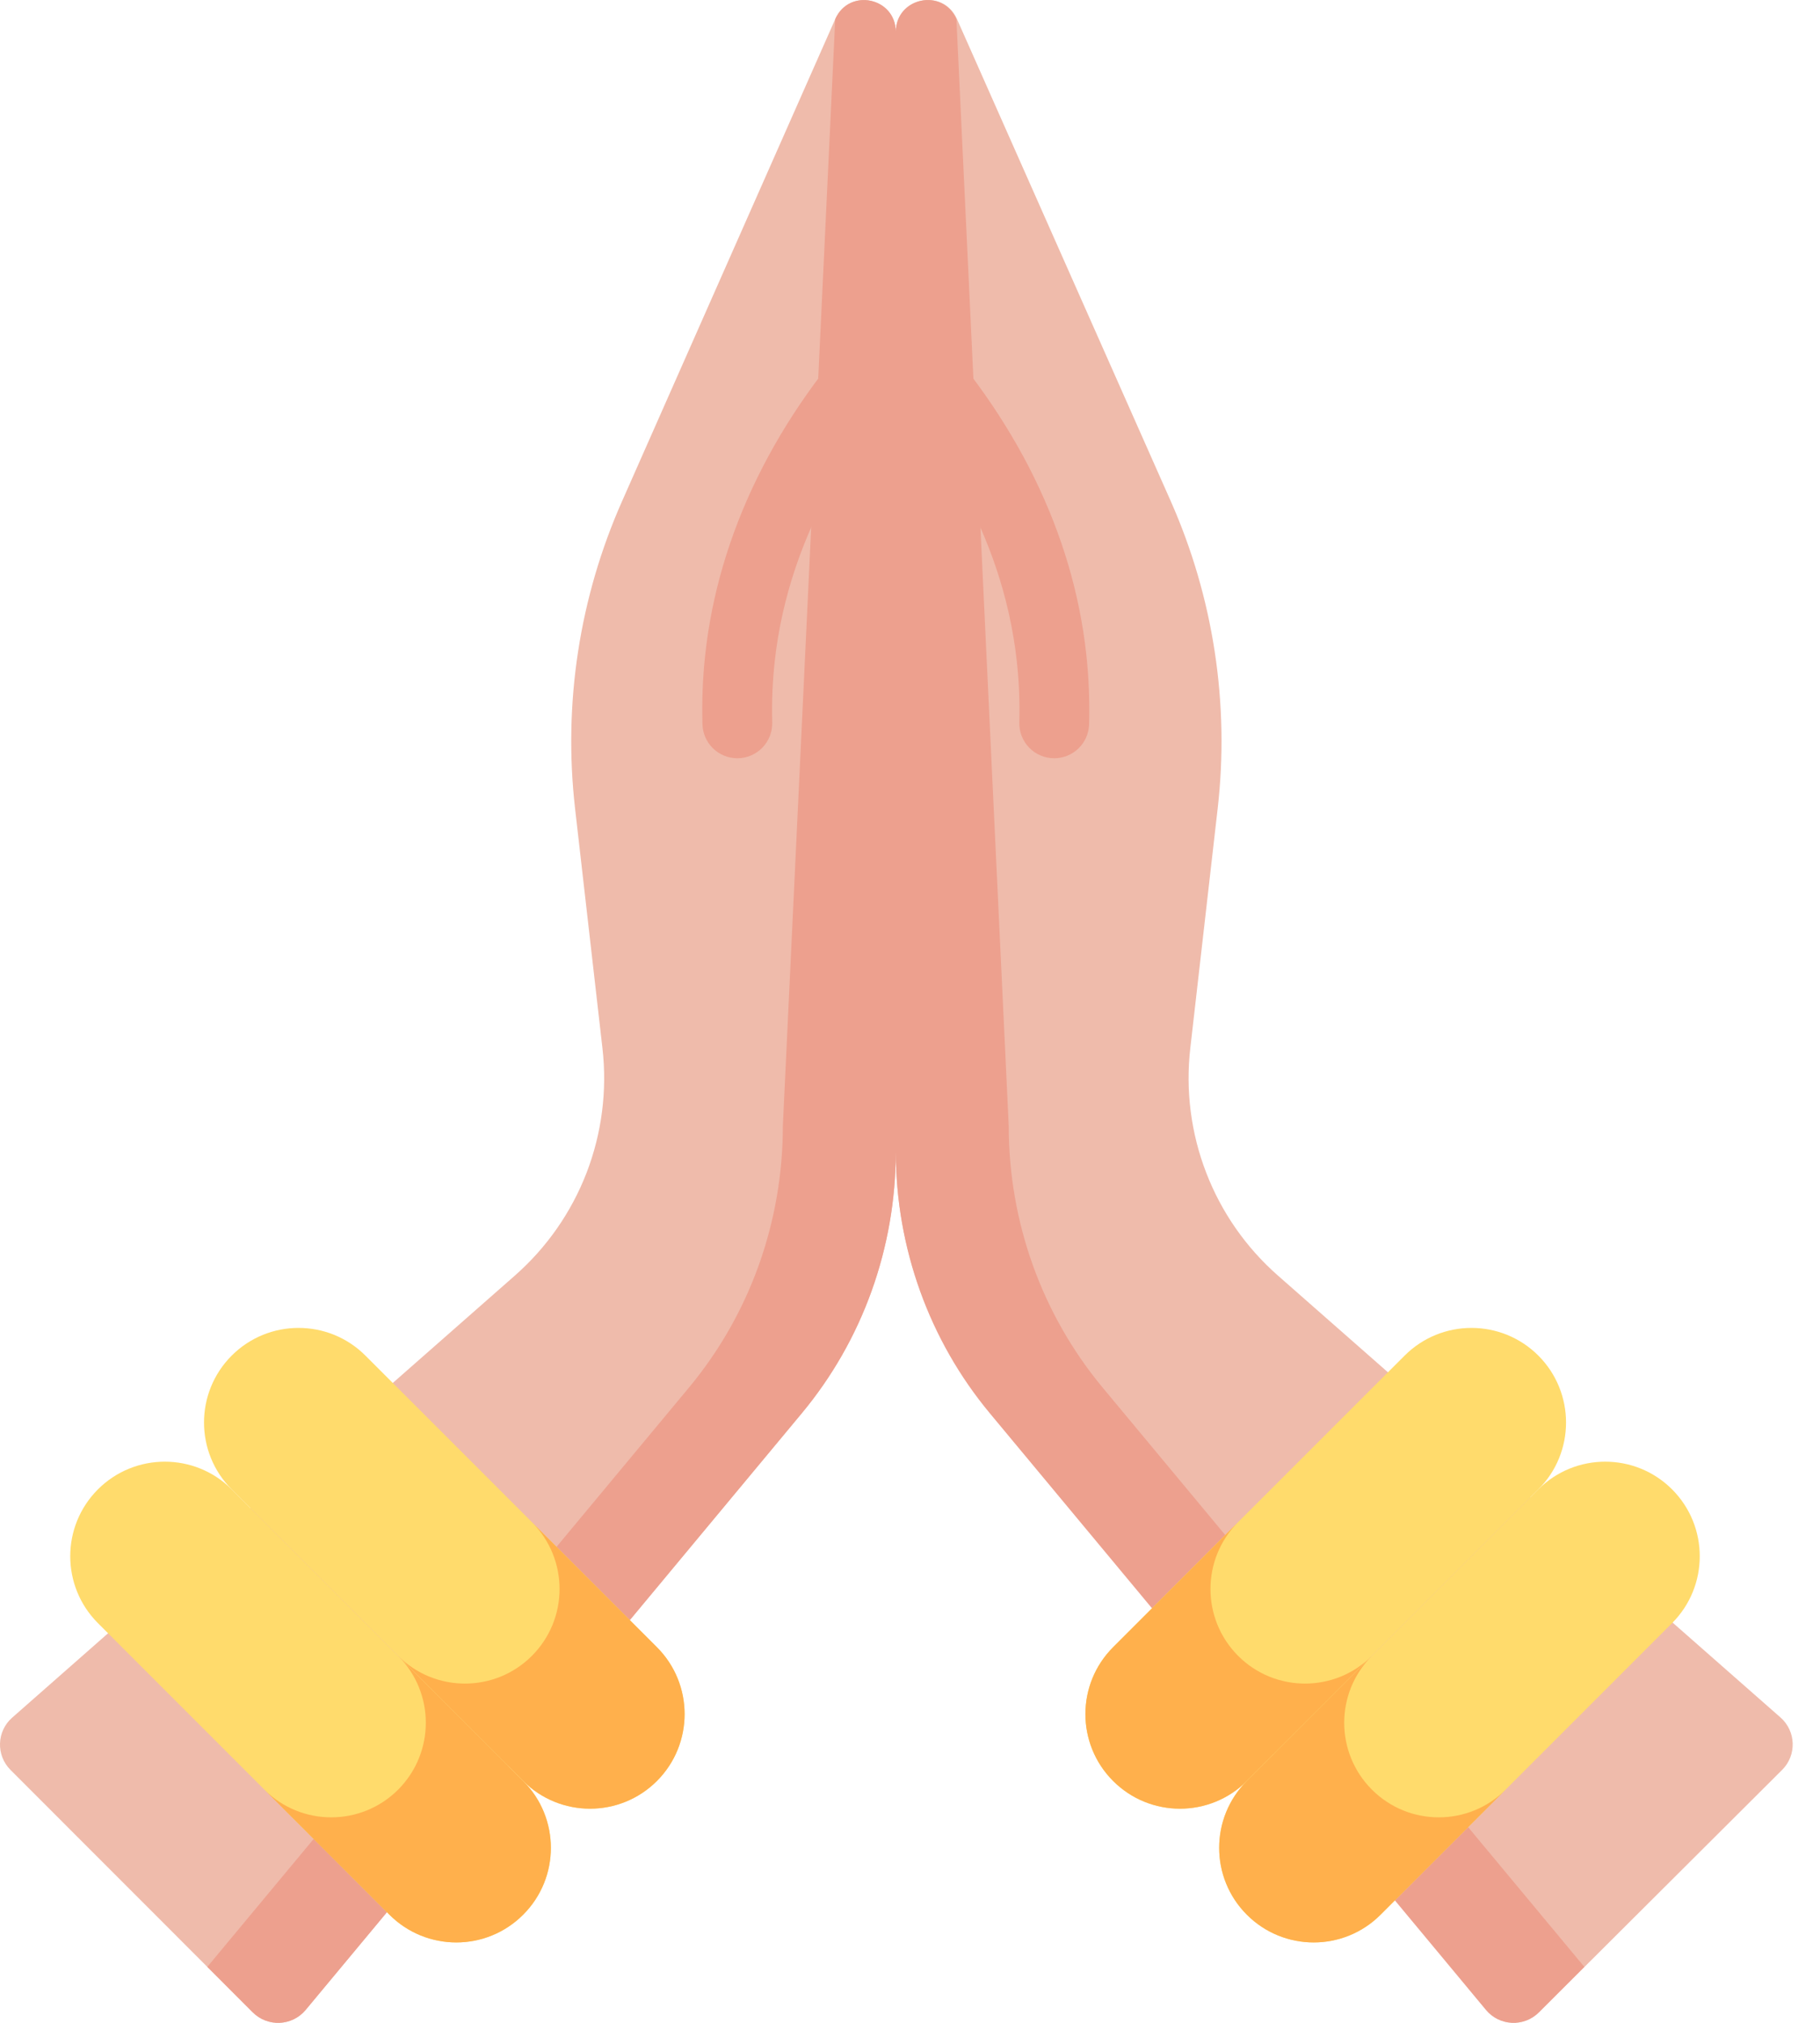 <svg width="36" height="40" viewBox="0 0 36 40" fill="none" xmlns="http://www.w3.org/2000/svg">
<path d="M35.252 34.997C35.542 34.708 35.527 34.233 35.219 33.962L33.366 32.333L27.546 27.217L25.276 25.222C24.646 24.668 24.16 23.971 23.859 23.189C23.557 22.407 23.449 21.563 23.544 20.73L24.086 15.987C24.323 13.913 24.002 11.814 23.156 9.906L18.929 0.377C18.652 -0.248 17.719 -0.05 17.719 0.633V22.768C17.719 24.661 18.383 26.494 19.594 27.949L22.541 31.488L27.493 37.434L29.394 39.74C29.66 40.063 30.146 40.087 30.442 39.791L35.252 34.997ZM0.208 34.999C-0.082 34.709 -0.067 34.235 0.241 33.965L2.095 32.334L7.916 27.218L10.185 25.223C10.815 24.669 11.301 23.972 11.603 23.19C11.904 22.408 12.012 21.564 11.917 20.732L11.375 15.988C11.138 13.914 11.46 11.815 12.306 9.908L16.521 0.378C16.798 -0.246 17.719 -0.049 17.719 0.634V22.769C17.719 24.662 17.067 26.495 15.856 27.95L12.914 31.489L7.968 37.435L6.045 39.745C5.778 40.065 5.294 40.087 4.999 39.792L0.208 34.999Z" fill="#EFBBAB"/>
<path d="M21.816 27.445C20.605 25.991 19.953 24.158 19.953 22.265L18.918 0.378C18.642 -0.244 17.725 -0.05 17.719 0.629C17.714 -0.05 16.797 -0.244 16.521 0.378L15.485 22.265C15.485 24.158 14.834 25.991 13.622 27.445L4.101 38.893L4.999 39.792C5.294 40.087 5.779 40.066 6.046 39.745L15.856 27.95C17.062 26.503 17.713 24.68 17.719 22.797H17.72C17.726 24.68 18.377 26.503 19.582 27.95L29.393 39.745C29.66 40.066 30.145 40.087 30.439 39.792L31.338 38.893L21.816 27.445Z" fill="#EDA08E"/>
<path d="M10.349 35.217L4.583 29.451C3.853 28.721 3.853 27.537 4.583 26.806C5.313 26.076 6.498 26.076 7.228 26.806L12.994 32.572C13.724 33.302 13.724 34.487 12.994 35.217C12.264 35.948 11.079 35.948 10.349 35.217Z" fill="#FFDB6C"/>
<path d="M12.994 32.572L10.52 30.099C11.251 30.829 11.251 32.013 10.52 32.744C9.79 33.474 8.605 33.474 7.875 32.744L10.349 35.218C11.079 35.948 12.263 35.948 12.994 35.218C13.724 34.487 13.724 33.303 12.994 32.572Z" fill="#FFB04C"/>
<path d="M7.703 37.862L1.937 32.096C1.207 31.366 1.207 30.181 1.937 29.451C2.668 28.721 3.852 28.721 4.583 29.451L10.348 35.217C11.079 35.947 11.079 37.132 10.348 37.862C9.618 38.593 8.434 38.593 7.703 37.862Z" fill="#FFDB6C"/>
<path d="M10.348 35.217L7.875 32.744C8.605 33.474 8.605 34.658 7.875 35.389C7.144 36.119 5.96 36.119 5.229 35.389L7.703 37.862C8.434 38.593 9.618 38.593 10.348 37.862C11.079 37.132 11.079 35.948 10.348 35.217Z" fill="#FFB04C"/>
<path d="M24.663 35.217L30.429 29.451C31.159 28.721 31.159 27.537 30.429 26.806C29.698 26.076 28.514 26.076 27.784 26.806L22.017 32.572C21.287 33.302 21.287 34.487 22.017 35.217C22.748 35.948 23.932 35.948 24.663 35.217Z" fill="#FFDB6C"/>
<path d="M22.018 32.572L24.491 30.099C23.761 30.829 23.761 32.013 24.491 32.744C25.222 33.474 26.406 33.474 27.136 32.744L24.663 35.218C23.932 35.948 22.748 35.948 22.018 35.218C21.287 34.487 21.287 33.303 22.018 32.572Z" fill="#FFB04C"/>
<path d="M27.308 37.862L33.074 32.096C33.804 31.366 33.804 30.181 33.074 29.451C32.344 28.721 31.159 28.721 30.429 29.451L24.663 35.217C23.933 35.947 23.933 37.132 24.663 37.862C25.393 38.593 26.578 38.593 27.308 37.862Z" fill="#FFDB6C"/>
<path d="M24.663 35.217L27.137 32.744C26.406 33.474 26.406 34.658 27.137 35.389C27.867 36.119 29.052 36.119 29.782 35.389L27.308 37.862C26.578 38.593 25.393 38.593 24.663 37.862C23.933 37.132 23.933 35.948 24.663 35.217Z" fill="#FFB04C"/>
<path d="M20.853 14.994C20.76 14.994 20.669 14.976 20.584 14.94C20.499 14.904 20.422 14.851 20.357 14.785C20.293 14.719 20.243 14.64 20.209 14.554C20.175 14.468 20.16 14.376 20.162 14.284C20.173 13.885 20.157 13.486 20.114 13.089C19.828 10.457 18.375 8.433 17.206 7.199C17.143 7.133 17.095 7.056 17.062 6.971C17.03 6.886 17.014 6.796 17.017 6.705C17.019 6.615 17.04 6.525 17.077 6.443C17.114 6.36 17.167 6.285 17.232 6.223C17.298 6.16 17.376 6.112 17.46 6.079C17.545 6.047 17.635 6.031 17.726 6.034C17.817 6.036 17.906 6.057 17.989 6.094C18.072 6.131 18.146 6.184 18.209 6.249C20.094 8.241 21.228 10.554 21.487 12.94C21.537 13.396 21.555 13.861 21.543 14.323C21.537 14.502 21.463 14.673 21.334 14.798C21.205 14.924 21.032 14.994 20.853 14.994Z" fill="#EDA08E"/>
<path d="M14.585 14.994C14.405 14.994 14.232 14.924 14.103 14.798C13.975 14.673 13.9 14.502 13.895 14.323C13.882 13.861 13.9 13.396 13.95 12.94C14.21 10.554 15.343 8.241 17.229 6.249C17.291 6.184 17.366 6.131 17.448 6.094C17.531 6.057 17.62 6.036 17.711 6.034C17.802 6.031 17.892 6.047 17.977 6.079C18.061 6.112 18.139 6.16 18.205 6.223C18.271 6.285 18.323 6.36 18.36 6.443C18.398 6.525 18.418 6.615 18.42 6.705C18.423 6.796 18.407 6.886 18.375 6.971C18.343 7.056 18.294 7.133 18.231 7.199C17.063 8.433 15.609 10.457 15.323 13.089C15.28 13.486 15.264 13.885 15.275 14.284C15.277 14.376 15.262 14.468 15.228 14.554C15.194 14.64 15.144 14.719 15.08 14.785C15.015 14.851 14.938 14.904 14.853 14.94C14.768 14.976 14.677 14.994 14.585 14.994Z" fill="#EDA08E"/>
</svg>
